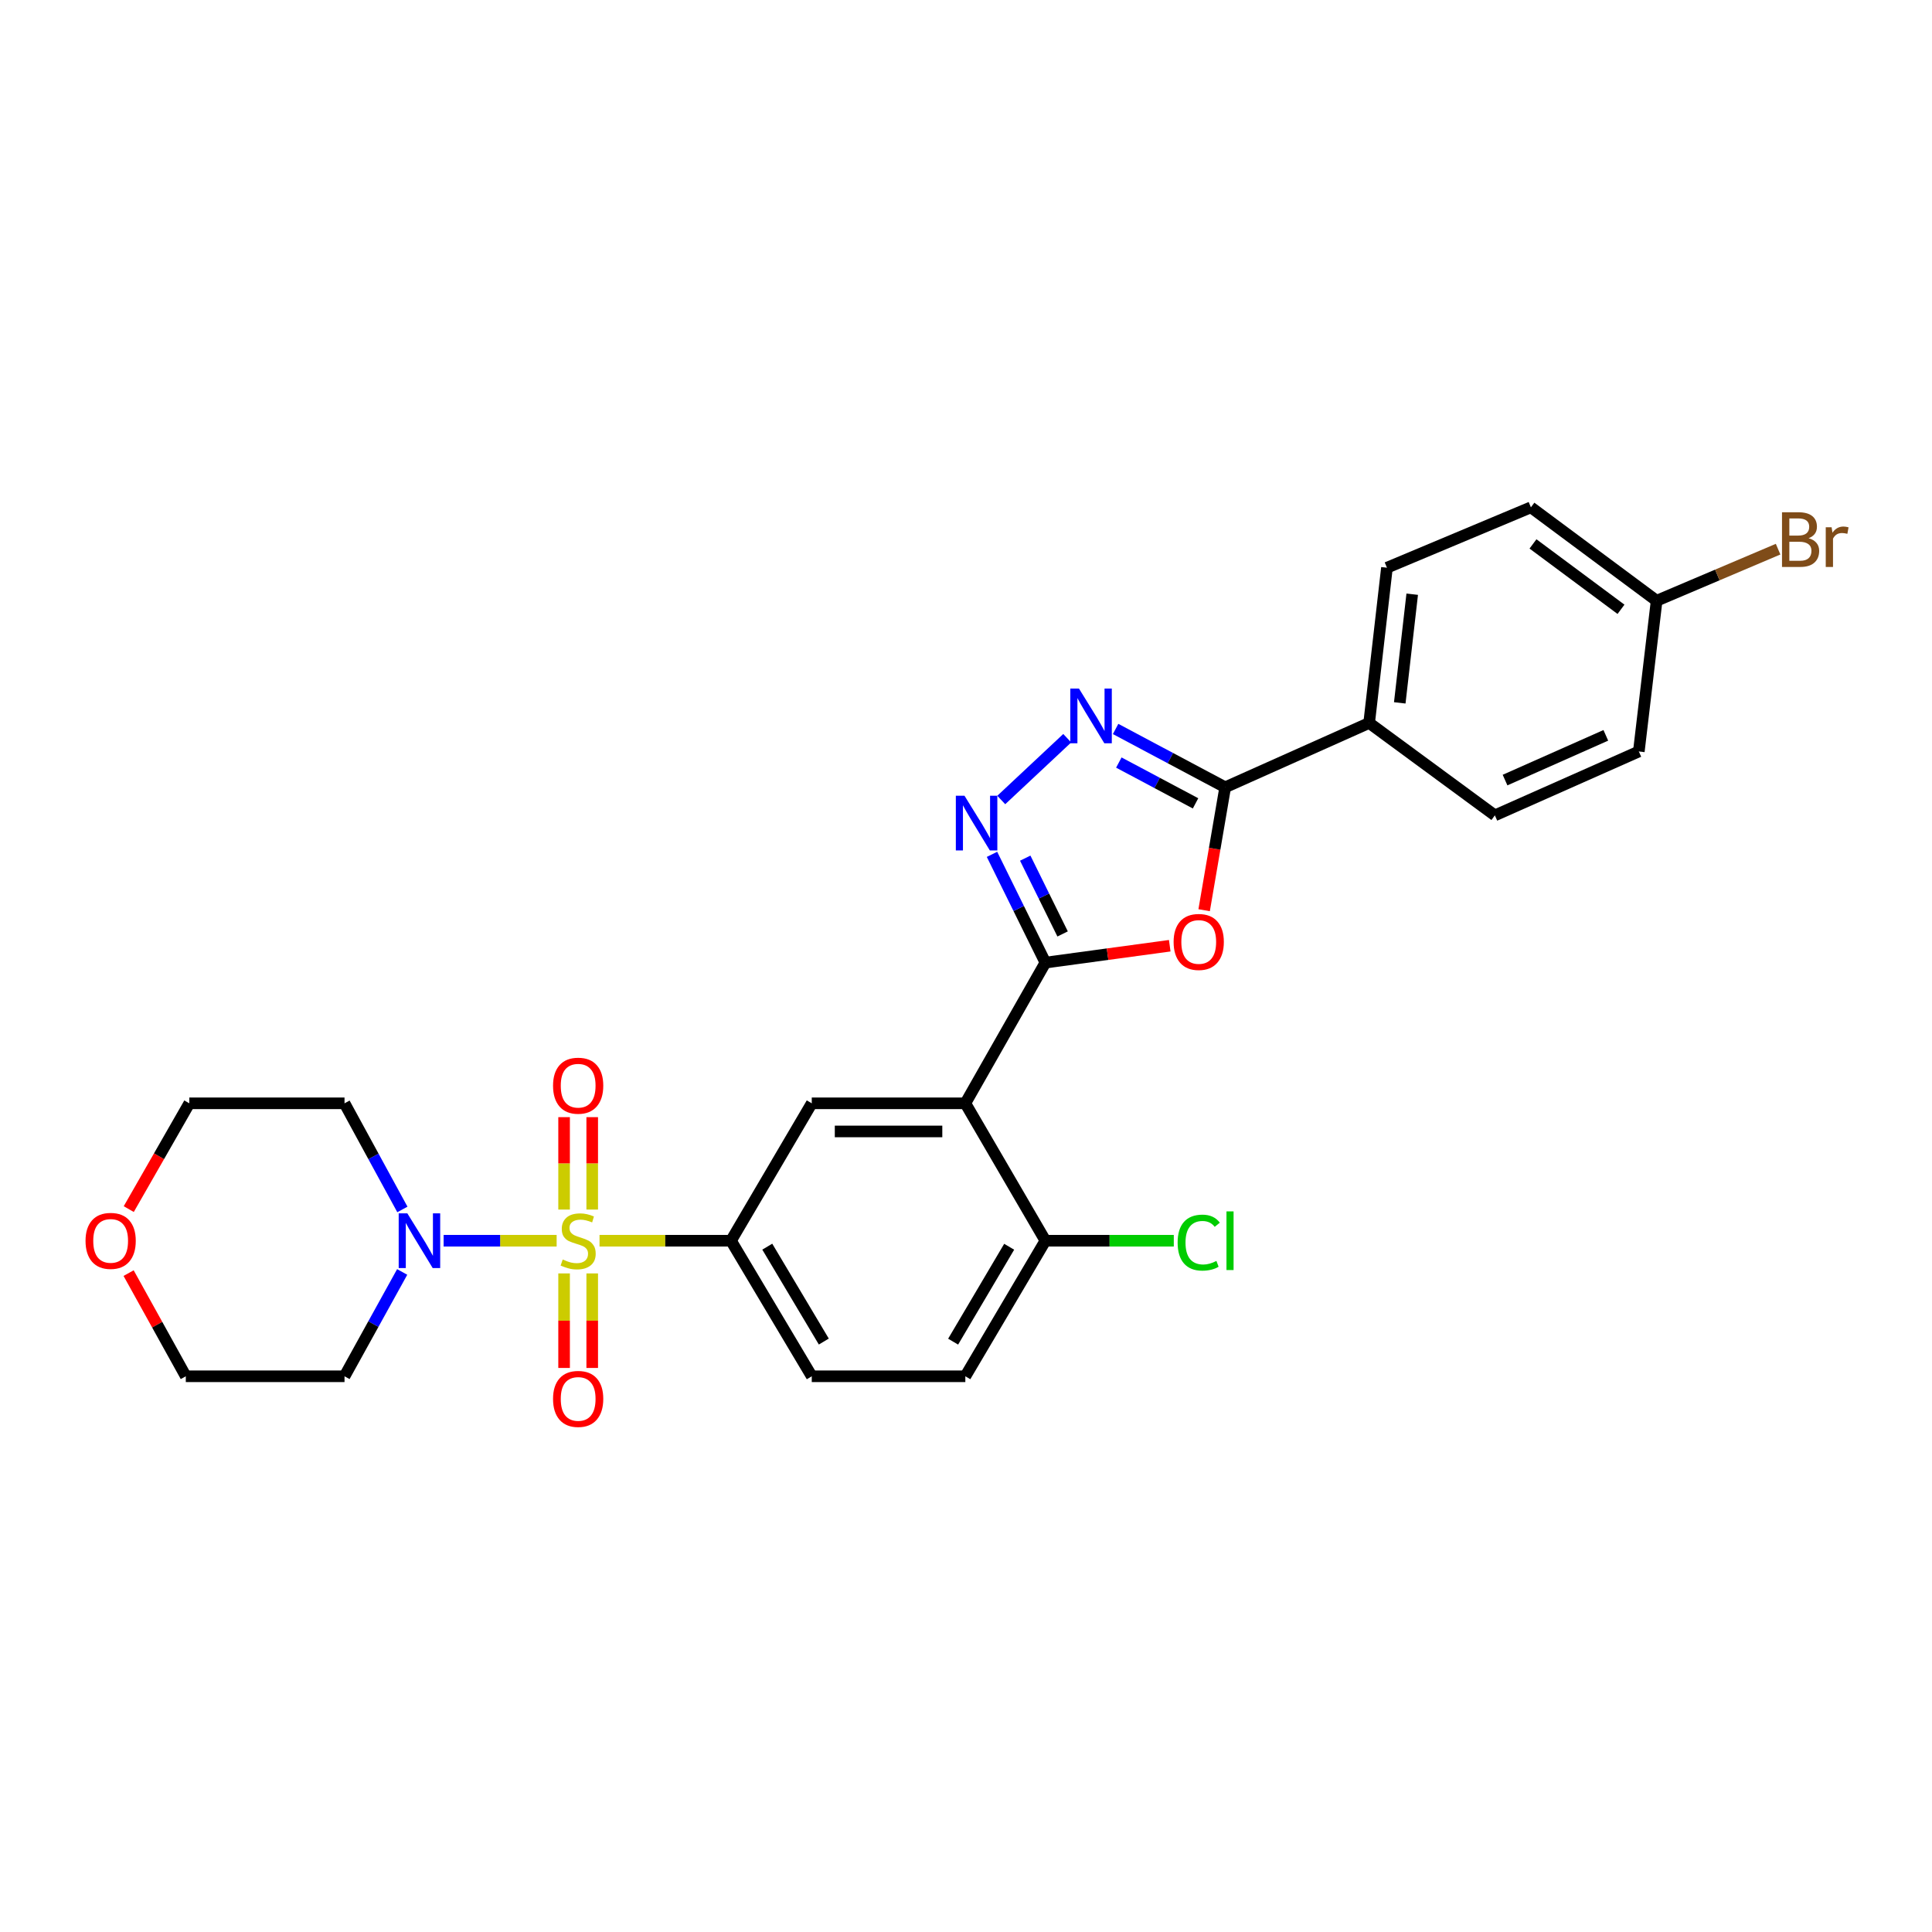 <?xml version='1.0' encoding='iso-8859-1'?>
<svg version='1.1' baseProfile='full'
              xmlns='http://www.w3.org/2000/svg'
                      xmlns:rdkit='http://www.rdkit.org/xml'
                      xmlns:xlink='http://www.w3.org/1999/xlink'
                  xml:space='preserve'
width='1000px' height='1000px' viewBox='0 0 1000 1000'>
<!-- END OF HEADER -->
<rect style='opacity:1.0;fill:#FFFFFF;stroke:none' width='1000' height='1000' x='0' y='0'> </rect>
<path class='bond-6' d='M 288.12,642.195 L 258.869,642.195' style='fill:none;fill-rule:evenodd;stroke:#CCCC00;stroke-width:6px;stroke-linecap:butt;stroke-linejoin:miter;stroke-opacity:1' />
<path class='bond-6' d='M 258.869,642.195 L 229.618,642.195' style='fill:none;fill-rule:evenodd;stroke:#0000FF;stroke-width:6px;stroke-linecap:butt;stroke-linejoin:miter;stroke-opacity:1' />
<path class='bond-7' d='M 310.311,642.195 L 344.338,642.195' style='fill:none;fill-rule:evenodd;stroke:#CCCC00;stroke-width:6px;stroke-linecap:butt;stroke-linejoin:miter;stroke-opacity:1' />
<path class='bond-7' d='M 344.338,642.195 L 378.364,642.195' style='fill:none;fill-rule:evenodd;stroke:#000000;stroke-width:6px;stroke-linecap:butt;stroke-linejoin:miter;stroke-opacity:1' />
<path class='bond-9' d='M 306.532,626.067 L 306.532,602.152' style='fill:none;fill-rule:evenodd;stroke:#CCCC00;stroke-width:6px;stroke-linecap:butt;stroke-linejoin:miter;stroke-opacity:1' />
<path class='bond-9' d='M 306.532,602.152 L 306.532,578.237' style='fill:none;fill-rule:evenodd;stroke:#FF0000;stroke-width:6px;stroke-linecap:butt;stroke-linejoin:miter;stroke-opacity:1' />
<path class='bond-9' d='M 291.975,626.067 L 291.975,602.152' style='fill:none;fill-rule:evenodd;stroke:#CCCC00;stroke-width:6px;stroke-linecap:butt;stroke-linejoin:miter;stroke-opacity:1' />
<path class='bond-9' d='M 291.975,602.152 L 291.975,578.237' style='fill:none;fill-rule:evenodd;stroke:#FF0000;stroke-width:6px;stroke-linecap:butt;stroke-linejoin:miter;stroke-opacity:1' />
<path class='bond-10' d='M 291.975,659.12 L 291.975,683.585' style='fill:none;fill-rule:evenodd;stroke:#CCCC00;stroke-width:6px;stroke-linecap:butt;stroke-linejoin:miter;stroke-opacity:1' />
<path class='bond-10' d='M 291.975,683.585 L 291.975,708.049' style='fill:none;fill-rule:evenodd;stroke:#FF0000;stroke-width:6px;stroke-linecap:butt;stroke-linejoin:miter;stroke-opacity:1' />
<path class='bond-10' d='M 306.532,659.12 L 306.532,683.585' style='fill:none;fill-rule:evenodd;stroke:#CCCC00;stroke-width:6px;stroke-linecap:butt;stroke-linejoin:miter;stroke-opacity:1' />
<path class='bond-10' d='M 306.532,683.585 L 306.532,708.049' style='fill:none;fill-rule:evenodd;stroke:#FF0000;stroke-width:6px;stroke-linecap:butt;stroke-linejoin:miter;stroke-opacity:1' />
<path class='bond-0' d='M 541.097,498.249 L 499.658,571.075' style='fill:none;fill-rule:evenodd;stroke:#000000;stroke-width:6px;stroke-linecap:butt;stroke-linejoin:miter;stroke-opacity:1' />
<path class='bond-1' d='M 541.097,498.249 L 573.277,493.878' style='fill:none;fill-rule:evenodd;stroke:#000000;stroke-width:6px;stroke-linecap:butt;stroke-linejoin:miter;stroke-opacity:1' />
<path class='bond-1' d='M 573.277,493.878 L 605.456,489.506' style='fill:none;fill-rule:evenodd;stroke:#FF0000;stroke-width:6px;stroke-linecap:butt;stroke-linejoin:miter;stroke-opacity:1' />
<path class='bond-3' d='M 541.097,498.249 L 527.278,470.229' style='fill:none;fill-rule:evenodd;stroke:#000000;stroke-width:6px;stroke-linecap:butt;stroke-linejoin:miter;stroke-opacity:1' />
<path class='bond-3' d='M 527.278,470.229 L 513.458,442.21' style='fill:none;fill-rule:evenodd;stroke:#0000FF;stroke-width:6px;stroke-linecap:butt;stroke-linejoin:miter;stroke-opacity:1' />
<path class='bond-3' d='M 550.007,483.404 L 540.333,463.79' style='fill:none;fill-rule:evenodd;stroke:#000000;stroke-width:6px;stroke-linecap:butt;stroke-linejoin:miter;stroke-opacity:1' />
<path class='bond-3' d='M 540.333,463.79 L 530.659,444.176' style='fill:none;fill-rule:evenodd;stroke:#0000FF;stroke-width:6px;stroke-linecap:butt;stroke-linejoin:miter;stroke-opacity:1' />
<path class='bond-5' d='M 623.259,471.12 L 628.709,439.31' style='fill:none;fill-rule:evenodd;stroke:#FF0000;stroke-width:6px;stroke-linecap:butt;stroke-linejoin:miter;stroke-opacity:1' />
<path class='bond-5' d='M 628.709,439.31 L 634.158,407.501' style='fill:none;fill-rule:evenodd;stroke:#000000;stroke-width:6px;stroke-linecap:butt;stroke-linejoin:miter;stroke-opacity:1' />
<path class='bond-2' d='M 499.658,571.075 L 420.167,571.075' style='fill:none;fill-rule:evenodd;stroke:#000000;stroke-width:6px;stroke-linecap:butt;stroke-linejoin:miter;stroke-opacity:1' />
<path class='bond-2' d='M 487.734,585.633 L 432.091,585.633' style='fill:none;fill-rule:evenodd;stroke:#000000;stroke-width:6px;stroke-linecap:butt;stroke-linejoin:miter;stroke-opacity:1' />
<path class='bond-28' d='M 499.658,571.075 L 541.097,642.195' style='fill:none;fill-rule:evenodd;stroke:#000000;stroke-width:6px;stroke-linecap:butt;stroke-linejoin:miter;stroke-opacity:1' />
<path class='bond-4' d='M 518.25,414.078 L 552.397,382.099' style='fill:none;fill-rule:evenodd;stroke:#0000FF;stroke-width:6px;stroke-linecap:butt;stroke-linejoin:miter;stroke-opacity:1' />
<path class='bond-29' d='M 577.435,377.312 L 605.797,392.406' style='fill:none;fill-rule:evenodd;stroke:#0000FF;stroke-width:6px;stroke-linecap:butt;stroke-linejoin:miter;stroke-opacity:1' />
<path class='bond-29' d='M 605.797,392.406 L 634.158,407.501' style='fill:none;fill-rule:evenodd;stroke:#000000;stroke-width:6px;stroke-linecap:butt;stroke-linejoin:miter;stroke-opacity:1' />
<path class='bond-29' d='M 579.104,394.691 L 598.958,405.257' style='fill:none;fill-rule:evenodd;stroke:#0000FF;stroke-width:6px;stroke-linecap:butt;stroke-linejoin:miter;stroke-opacity:1' />
<path class='bond-29' d='M 598.958,405.257 L 618.811,415.823' style='fill:none;fill-rule:evenodd;stroke:#000000;stroke-width:6px;stroke-linecap:butt;stroke-linejoin:miter;stroke-opacity:1' />
<path class='bond-12' d='M 634.158,407.501 L 708.667,374.197' style='fill:none;fill-rule:evenodd;stroke:#000000;stroke-width:6px;stroke-linecap:butt;stroke-linejoin:miter;stroke-opacity:1' />
<path class='bond-18' d='M 208.169,658.36 L 193.246,685.36' style='fill:none;fill-rule:evenodd;stroke:#0000FF;stroke-width:6px;stroke-linecap:butt;stroke-linejoin:miter;stroke-opacity:1' />
<path class='bond-18' d='M 193.246,685.36 L 178.323,712.361' style='fill:none;fill-rule:evenodd;stroke:#000000;stroke-width:6px;stroke-linecap:butt;stroke-linejoin:miter;stroke-opacity:1' />
<path class='bond-19' d='M 208.277,626.01 L 193.3,598.543' style='fill:none;fill-rule:evenodd;stroke:#0000FF;stroke-width:6px;stroke-linecap:butt;stroke-linejoin:miter;stroke-opacity:1' />
<path class='bond-19' d='M 193.3,598.543 L 178.323,571.075' style='fill:none;fill-rule:evenodd;stroke:#000000;stroke-width:6px;stroke-linecap:butt;stroke-linejoin:miter;stroke-opacity:1' />
<path class='bond-8' d='M 378.364,642.195 L 420.167,571.075' style='fill:none;fill-rule:evenodd;stroke:#000000;stroke-width:6px;stroke-linecap:butt;stroke-linejoin:miter;stroke-opacity:1' />
<path class='bond-13' d='M 378.364,642.195 L 420.167,712.361' style='fill:none;fill-rule:evenodd;stroke:#000000;stroke-width:6px;stroke-linecap:butt;stroke-linejoin:miter;stroke-opacity:1' />
<path class='bond-13' d='M 397.14,645.269 L 426.403,694.386' style='fill:none;fill-rule:evenodd;stroke:#000000;stroke-width:6px;stroke-linecap:butt;stroke-linejoin:miter;stroke-opacity:1' />
<path class='bond-11' d='M 541.097,642.195 L 499.658,712.361' style='fill:none;fill-rule:evenodd;stroke:#000000;stroke-width:6px;stroke-linecap:butt;stroke-linejoin:miter;stroke-opacity:1' />
<path class='bond-11' d='M 522.347,645.318 L 493.339,694.434' style='fill:none;fill-rule:evenodd;stroke:#000000;stroke-width:6px;stroke-linecap:butt;stroke-linejoin:miter;stroke-opacity:1' />
<path class='bond-21' d='M 541.097,642.195 L 574.326,642.195' style='fill:none;fill-rule:evenodd;stroke:#000000;stroke-width:6px;stroke-linecap:butt;stroke-linejoin:miter;stroke-opacity:1' />
<path class='bond-21' d='M 574.326,642.195 L 607.554,642.195' style='fill:none;fill-rule:evenodd;stroke:#00CC00;stroke-width:6px;stroke-linecap:butt;stroke-linejoin:miter;stroke-opacity:1' />
<path class='bond-16' d='M 708.667,374.197 L 717.879,293.849' style='fill:none;fill-rule:evenodd;stroke:#000000;stroke-width:6px;stroke-linecap:butt;stroke-linejoin:miter;stroke-opacity:1' />
<path class='bond-16' d='M 724.511,363.803 L 730.959,307.56' style='fill:none;fill-rule:evenodd;stroke:#000000;stroke-width:6px;stroke-linecap:butt;stroke-linejoin:miter;stroke-opacity:1' />
<path class='bond-17' d='M 708.667,374.197 L 773.738,422.034' style='fill:none;fill-rule:evenodd;stroke:#000000;stroke-width:6px;stroke-linecap:butt;stroke-linejoin:miter;stroke-opacity:1' />
<path class='bond-14' d='M 420.167,712.361 L 499.658,712.361' style='fill:none;fill-rule:evenodd;stroke:#000000;stroke-width:6px;stroke-linecap:butt;stroke-linejoin:miter;stroke-opacity:1' />
<path class='bond-15' d='M 66.644,625.827 L 82.318,598.451' style='fill:none;fill-rule:evenodd;stroke:#FF0000;stroke-width:6px;stroke-linecap:butt;stroke-linejoin:miter;stroke-opacity:1' />
<path class='bond-15' d='M 82.318,598.451 L 97.992,571.075' style='fill:none;fill-rule:evenodd;stroke:#000000;stroke-width:6px;stroke-linecap:butt;stroke-linejoin:miter;stroke-opacity:1' />
<path class='bond-27' d='M 66.567,658.961 L 81.37,685.661' style='fill:none;fill-rule:evenodd;stroke:#FF0000;stroke-width:6px;stroke-linecap:butt;stroke-linejoin:miter;stroke-opacity:1' />
<path class='bond-27' d='M 81.37,685.661 L 96.172,712.361' style='fill:none;fill-rule:evenodd;stroke:#000000;stroke-width:6px;stroke-linecap:butt;stroke-linejoin:miter;stroke-opacity:1' />
<path class='bond-23' d='M 717.879,293.849 L 792.395,262.592' style='fill:none;fill-rule:evenodd;stroke:#000000;stroke-width:6px;stroke-linecap:butt;stroke-linejoin:miter;stroke-opacity:1' />
<path class='bond-22' d='M 773.738,422.034 L 848.255,388.956' style='fill:none;fill-rule:evenodd;stroke:#000000;stroke-width:6px;stroke-linecap:butt;stroke-linejoin:miter;stroke-opacity:1' />
<path class='bond-22' d='M 779.009,403.767 L 831.171,380.613' style='fill:none;fill-rule:evenodd;stroke:#000000;stroke-width:6px;stroke-linecap:butt;stroke-linejoin:miter;stroke-opacity:1' />
<path class='bond-25' d='M 178.323,712.361 L 96.172,712.361' style='fill:none;fill-rule:evenodd;stroke:#000000;stroke-width:6px;stroke-linecap:butt;stroke-linejoin:miter;stroke-opacity:1' />
<path class='bond-26' d='M 178.323,571.075 L 97.992,571.075' style='fill:none;fill-rule:evenodd;stroke:#000000;stroke-width:6px;stroke-linecap:butt;stroke-linejoin:miter;stroke-opacity:1' />
<path class='bond-20' d='M 857.466,310.946 L 848.255,388.956' style='fill:none;fill-rule:evenodd;stroke:#000000;stroke-width:6px;stroke-linecap:butt;stroke-linejoin:miter;stroke-opacity:1' />
<path class='bond-24' d='M 857.466,310.946 L 888.903,297.596' style='fill:none;fill-rule:evenodd;stroke:#000000;stroke-width:6px;stroke-linecap:butt;stroke-linejoin:miter;stroke-opacity:1' />
<path class='bond-24' d='M 888.903,297.596 L 920.339,284.245' style='fill:none;fill-rule:evenodd;stroke:#7F4C19;stroke-width:6px;stroke-linecap:butt;stroke-linejoin:miter;stroke-opacity:1' />
<path class='bond-30' d='M 857.466,310.946 L 792.395,262.592' style='fill:none;fill-rule:evenodd;stroke:#000000;stroke-width:6px;stroke-linecap:butt;stroke-linejoin:miter;stroke-opacity:1' />
<path class='bond-30' d='M 839.023,315.377 L 793.473,281.529' style='fill:none;fill-rule:evenodd;stroke:#000000;stroke-width:6px;stroke-linecap:butt;stroke-linejoin:miter;stroke-opacity:1' />
<path  class='atom-0' d='M 291.254 651.915
Q 291.574 652.035, 292.894 652.595
Q 294.214 653.155, 295.654 653.515
Q 297.134 653.835, 298.574 653.835
Q 301.254 653.835, 302.814 652.555
Q 304.374 651.235, 304.374 648.955
Q 304.374 647.395, 303.574 646.435
Q 302.814 645.475, 301.614 644.955
Q 300.414 644.435, 298.414 643.835
Q 295.894 643.075, 294.374 642.355
Q 292.894 641.635, 291.814 640.115
Q 290.774 638.595, 290.774 636.035
Q 290.774 632.475, 293.174 630.275
Q 295.614 628.075, 300.414 628.075
Q 303.694 628.075, 307.414 629.635
L 306.494 632.715
Q 303.094 631.315, 300.534 631.315
Q 297.774 631.315, 296.254 632.475
Q 294.734 633.595, 294.774 635.555
Q 294.774 637.075, 295.534 637.995
Q 296.334 638.915, 297.454 639.435
Q 298.614 639.955, 300.534 640.555
Q 303.094 641.355, 304.614 642.155
Q 306.134 642.955, 307.214 644.595
Q 308.334 646.195, 308.334 648.955
Q 308.334 652.875, 305.694 654.995
Q 303.094 657.075, 298.734 657.075
Q 296.214 657.075, 294.294 656.515
Q 292.414 655.995, 290.174 655.075
L 291.254 651.915
' fill='#CCCC00'/>
<path  class='atom-2' d='M 607.459 487.548
Q 607.459 480.748, 610.819 476.948
Q 614.179 473.148, 620.459 473.148
Q 626.739 473.148, 630.099 476.948
Q 633.459 480.748, 633.459 487.548
Q 633.459 494.428, 630.059 498.348
Q 626.659 502.228, 620.459 502.228
Q 614.219 502.228, 610.819 498.348
Q 607.459 494.468, 607.459 487.548
M 620.459 499.028
Q 624.779 499.028, 627.099 496.148
Q 629.459 493.228, 629.459 487.548
Q 629.459 481.988, 627.099 479.188
Q 624.779 476.348, 620.459 476.348
Q 616.139 476.348, 613.779 479.148
Q 611.459 481.948, 611.459 487.548
Q 611.459 493.268, 613.779 496.148
Q 616.139 499.028, 620.459 499.028
' fill='#FF0000'/>
<path  class='atom-4' d='M 499.221 411.877
L 508.501 426.877
Q 509.421 428.357, 510.901 431.037
Q 512.381 433.717, 512.461 433.877
L 512.461 411.877
L 516.221 411.877
L 516.221 440.197
L 512.341 440.197
L 502.381 423.797
Q 501.221 421.877, 499.981 419.677
Q 498.781 417.477, 498.421 416.797
L 498.421 440.197
L 494.741 440.197
L 494.741 411.877
L 499.221 411.877
' fill='#0000FF'/>
<path  class='atom-5' d='M 558.469 356.39
L 567.749 371.39
Q 568.669 372.87, 570.149 375.55
Q 571.629 378.23, 571.709 378.39
L 571.709 356.39
L 575.469 356.39
L 575.469 384.71
L 571.589 384.71
L 561.629 368.31
Q 560.469 366.39, 559.229 364.19
Q 558.029 361.99, 557.669 361.31
L 557.669 384.71
L 553.989 384.71
L 553.989 356.39
L 558.469 356.39
' fill='#0000FF'/>
<path  class='atom-7' d='M 210.842 628.035
L 220.122 643.035
Q 221.042 644.515, 222.522 647.195
Q 224.002 649.875, 224.082 650.035
L 224.082 628.035
L 227.842 628.035
L 227.842 656.355
L 223.962 656.355
L 214.002 639.955
Q 212.842 638.035, 211.602 635.835
Q 210.402 633.635, 210.042 632.955
L 210.042 656.355
L 206.362 656.355
L 206.362 628.035
L 210.842 628.035
' fill='#0000FF'/>
<path  class='atom-10' d='M 286.254 561.952
Q 286.254 555.152, 289.614 551.352
Q 292.974 547.552, 299.254 547.552
Q 305.534 547.552, 308.894 551.352
Q 312.254 555.152, 312.254 561.952
Q 312.254 568.832, 308.854 572.752
Q 305.454 576.632, 299.254 576.632
Q 293.014 576.632, 289.614 572.752
Q 286.254 568.872, 286.254 561.952
M 299.254 573.432
Q 303.574 573.432, 305.894 570.552
Q 308.254 567.632, 308.254 561.952
Q 308.254 556.392, 305.894 553.592
Q 303.574 550.752, 299.254 550.752
Q 294.934 550.752, 292.574 553.552
Q 290.254 556.352, 290.254 561.952
Q 290.254 567.672, 292.574 570.552
Q 294.934 573.432, 299.254 573.432
' fill='#FF0000'/>
<path  class='atom-11' d='M 286.254 724.071
Q 286.254 717.271, 289.614 713.471
Q 292.974 709.671, 299.254 709.671
Q 305.534 709.671, 308.894 713.471
Q 312.254 717.271, 312.254 724.071
Q 312.254 730.951, 308.854 734.871
Q 305.454 738.751, 299.254 738.751
Q 293.014 738.751, 289.614 734.871
Q 286.254 730.991, 286.254 724.071
M 299.254 735.551
Q 303.574 735.551, 305.894 732.671
Q 308.254 729.751, 308.254 724.071
Q 308.254 718.511, 305.894 715.711
Q 303.574 712.871, 299.254 712.871
Q 294.934 712.871, 292.574 715.671
Q 290.254 718.471, 290.254 724.071
Q 290.254 729.791, 292.574 732.671
Q 294.934 735.551, 299.254 735.551
' fill='#FF0000'/>
<path  class='atom-16' d='M 44.272 642.275
Q 44.272 635.475, 47.632 631.675
Q 50.992 627.875, 57.272 627.875
Q 63.552 627.875, 66.912 631.675
Q 70.272 635.475, 70.272 642.275
Q 70.272 649.155, 66.872 653.075
Q 63.472 656.955, 57.272 656.955
Q 51.032 656.955, 47.632 653.075
Q 44.272 649.195, 44.272 642.275
M 57.272 653.755
Q 61.592 653.755, 63.912 650.875
Q 66.272 647.955, 66.272 642.275
Q 66.272 636.715, 63.912 633.915
Q 61.592 631.075, 57.272 631.075
Q 52.952 631.075, 50.592 633.875
Q 48.272 636.675, 48.272 642.275
Q 48.272 647.995, 50.592 650.875
Q 52.952 653.755, 57.272 653.755
' fill='#FF0000'/>
<path  class='atom-22' d='M 609.539 643.175
Q 609.539 636.135, 612.819 632.455
Q 616.139 628.735, 622.419 628.735
Q 628.259 628.735, 631.379 632.855
L 628.739 635.015
Q 626.459 632.015, 622.419 632.015
Q 618.139 632.015, 615.859 634.895
Q 613.619 637.735, 613.619 643.175
Q 613.619 648.775, 615.939 651.655
Q 618.299 654.535, 622.859 654.535
Q 625.979 654.535, 629.619 652.655
L 630.739 655.655
Q 629.259 656.615, 627.019 657.175
Q 624.779 657.735, 622.299 657.735
Q 616.139 657.735, 612.819 653.975
Q 609.539 650.215, 609.539 643.175
' fill='#00CC00'/>
<path  class='atom-22' d='M 634.819 627.015
L 638.499 627.015
L 638.499 657.375
L 634.819 657.375
L 634.819 627.015
' fill='#00CC00'/>
<path  class='atom-25' d='M 936.123 278.58
Q 938.843 279.34, 940.203 281.02
Q 941.603 282.66, 941.603 285.1
Q 941.603 289.02, 939.083 291.26
Q 936.603 293.46, 931.883 293.46
L 922.363 293.46
L 922.363 265.14
L 930.723 265.14
Q 935.563 265.14, 938.003 267.1
Q 940.443 269.06, 940.443 272.66
Q 940.443 276.94, 936.123 278.58
M 926.163 268.34
L 926.163 277.22
L 930.723 277.22
Q 933.523 277.22, 934.963 276.1
Q 936.443 274.94, 936.443 272.66
Q 936.443 268.34, 930.723 268.34
L 926.163 268.34
M 931.883 290.26
Q 934.643 290.26, 936.123 288.94
Q 937.603 287.62, 937.603 285.1
Q 937.603 282.78, 935.963 281.62
Q 934.363 280.42, 931.283 280.42
L 926.163 280.42
L 926.163 290.26
L 931.883 290.26
' fill='#7F4C19'/>
<path  class='atom-25' d='M 948.043 272.9
L 948.483 275.74
Q 950.643 272.54, 954.163 272.54
Q 955.283 272.54, 956.803 272.94
L 956.203 276.3
Q 954.483 275.9, 953.523 275.9
Q 951.843 275.9, 950.723 276.58
Q 949.643 277.22, 948.763 278.78
L 948.763 293.46
L 945.003 293.46
L 945.003 272.9
L 948.043 272.9
' fill='#7F4C19'/>
</svg>
